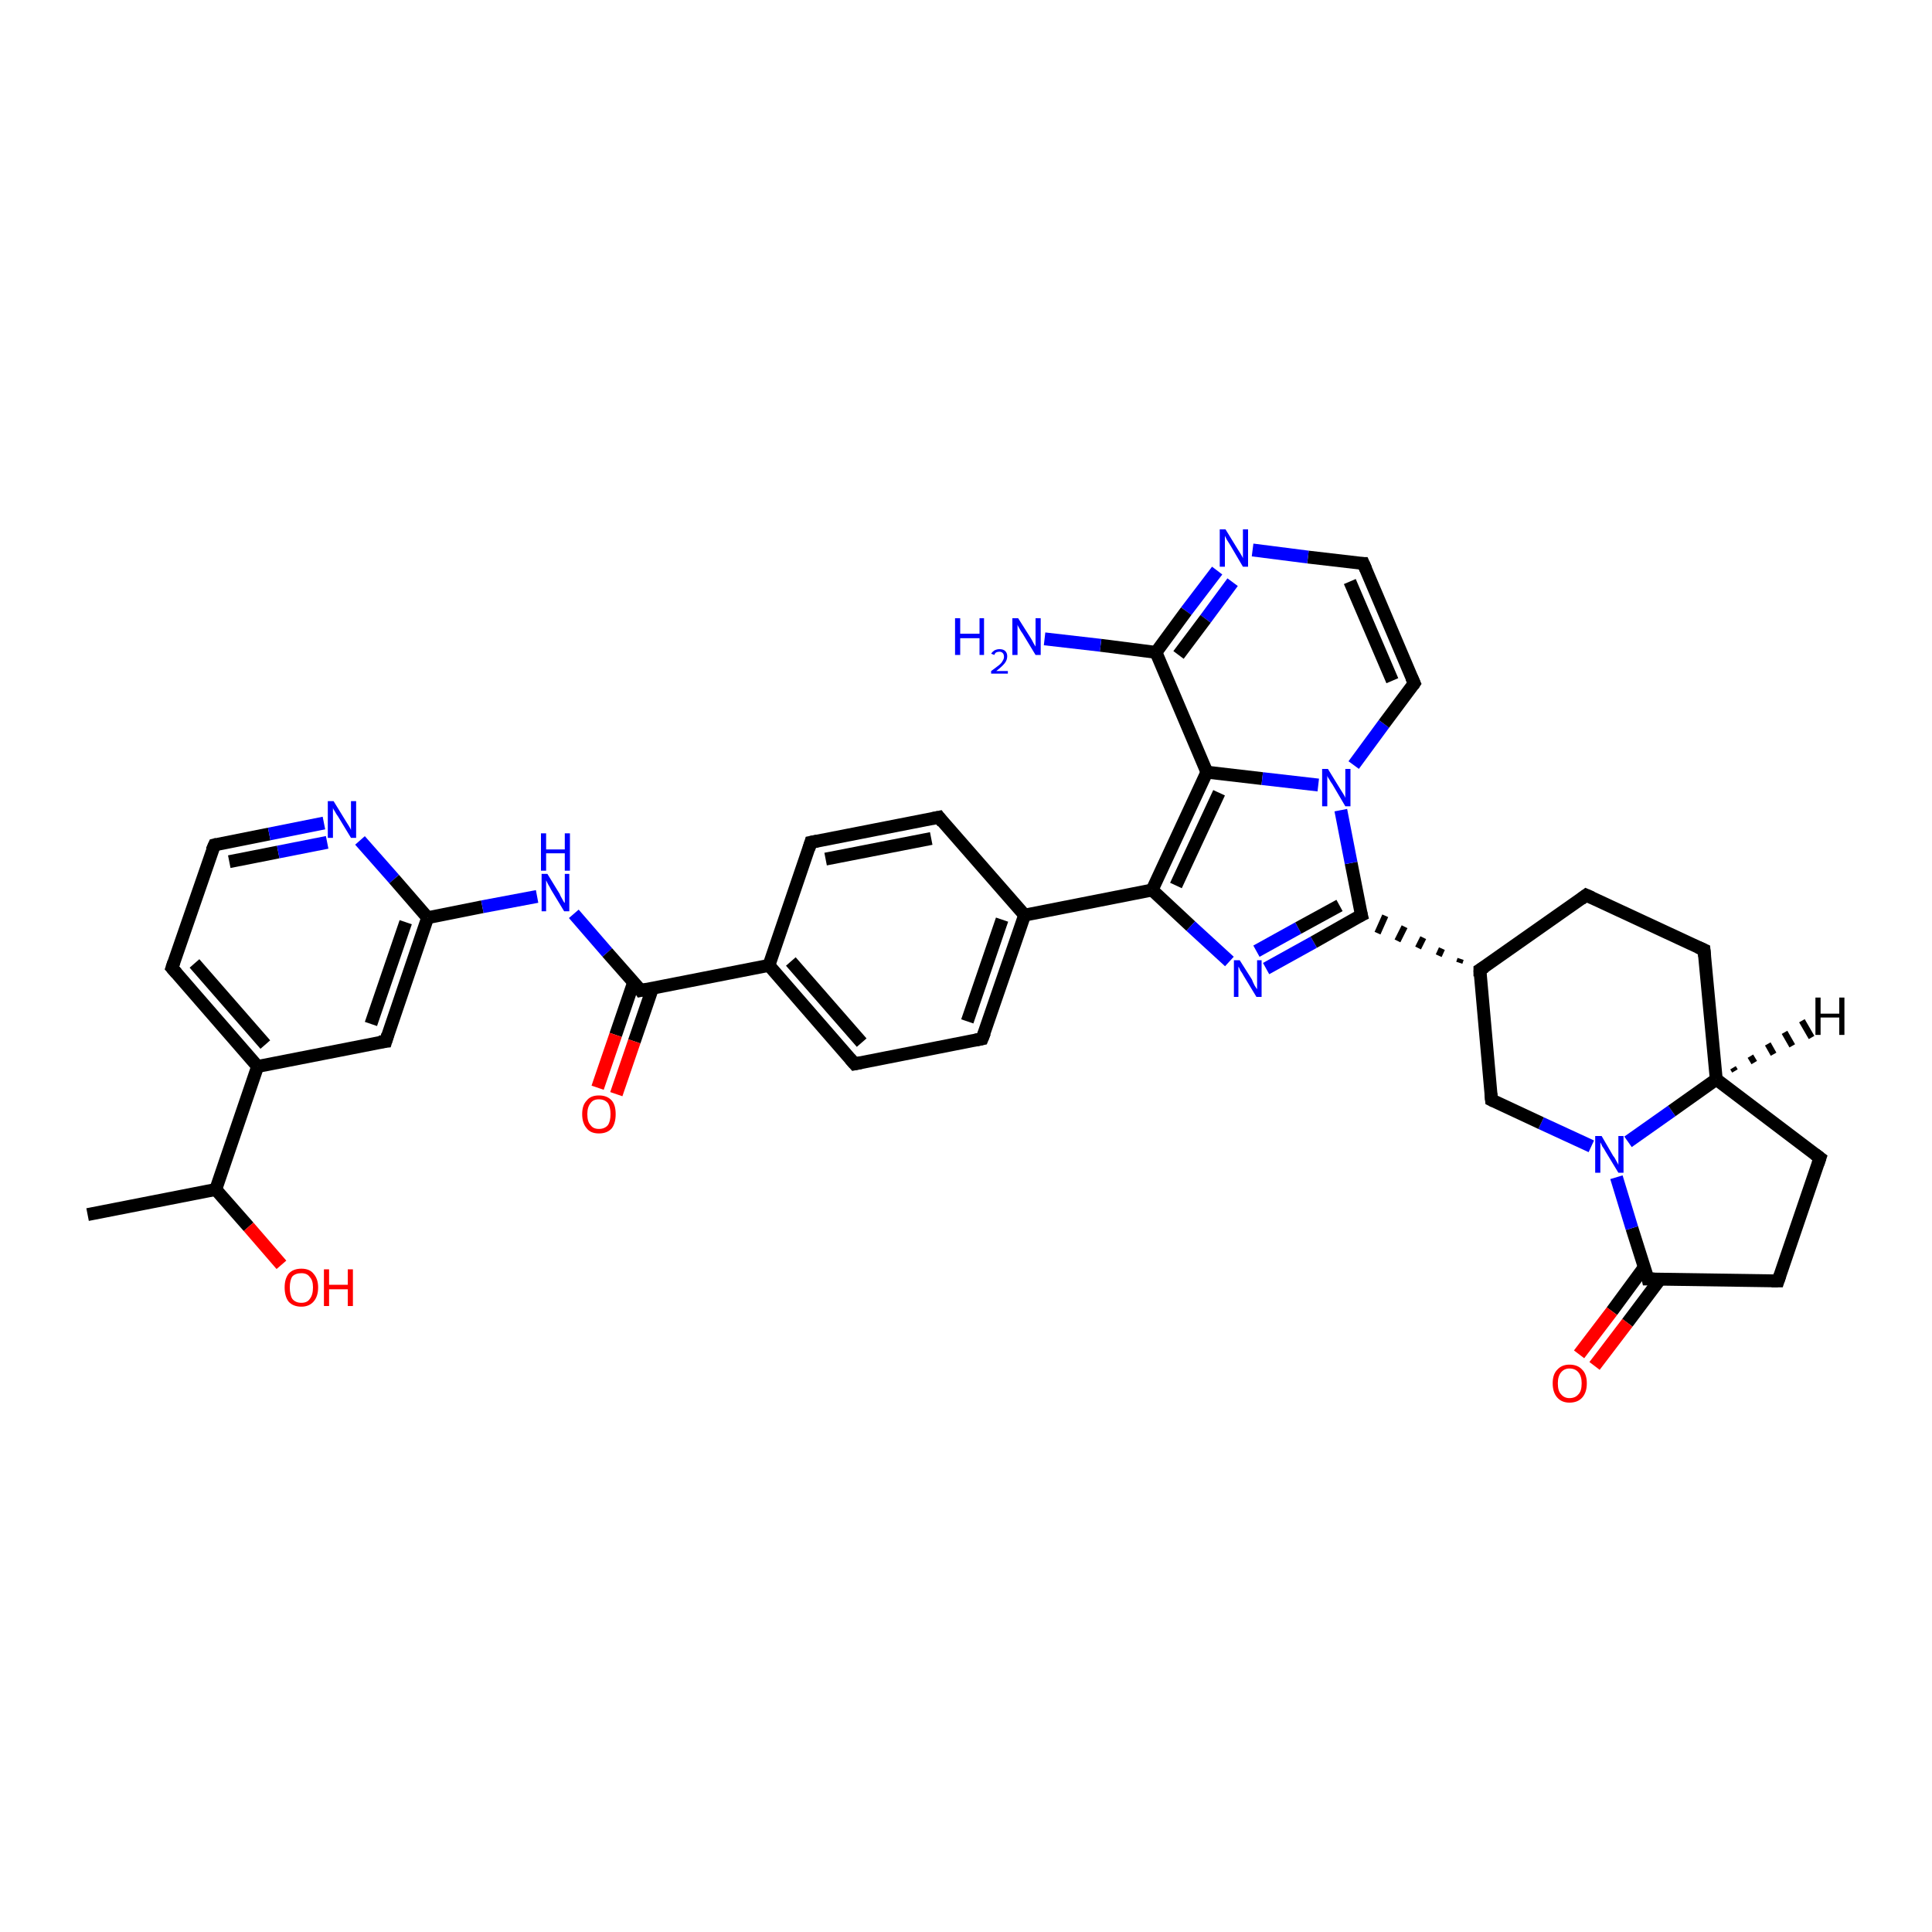 <?xml version='1.0' encoding='iso-8859-1'?>
<svg version='1.1' baseProfile='full'
              xmlns='http://www.w3.org/2000/svg'
                      xmlns:rdkit='http://www.rdkit.org/xml'
                      xmlns:xlink='http://www.w3.org/1999/xlink'
                  xml:space='preserve'
width='300px' height='300px' viewBox='0 0 300 300'>
<!-- END OF HEADER -->
<rect style='opacity:1.0;fill:#FFFFFF;stroke:none' width='300.0' height='300.0' x='0.0' y='0.0'> </rect>
<path class='bond-0 atom-0 atom-1' d='M 13.6,188.6 L 33.5,184.7' style='fill:none;fill-rule:evenodd;stroke:#000000;stroke-width:2.0px;stroke-linecap:butt;stroke-linejoin:miter;stroke-opacity:1' />
<path class='bond-1 atom-1 atom-2' d='M 33.5,184.7 L 38.6,190.5' style='fill:none;fill-rule:evenodd;stroke:#000000;stroke-width:2.0px;stroke-linecap:butt;stroke-linejoin:miter;stroke-opacity:1' />
<path class='bond-1 atom-1 atom-2' d='M 38.6,190.5 L 43.7,196.4' style='fill:none;fill-rule:evenodd;stroke:#FF0000;stroke-width:2.0px;stroke-linecap:butt;stroke-linejoin:miter;stroke-opacity:1' />
<path class='bond-2 atom-1 atom-3' d='M 33.5,184.7 L 40.0,165.6' style='fill:none;fill-rule:evenodd;stroke:#000000;stroke-width:2.0px;stroke-linecap:butt;stroke-linejoin:miter;stroke-opacity:1' />
<path class='bond-3 atom-3 atom-4' d='M 40.0,165.6 L 26.7,150.3' style='fill:none;fill-rule:evenodd;stroke:#000000;stroke-width:2.0px;stroke-linecap:butt;stroke-linejoin:miter;stroke-opacity:1' />
<path class='bond-3 atom-3 atom-4' d='M 41.2,162.2 L 30.2,149.6' style='fill:none;fill-rule:evenodd;stroke:#000000;stroke-width:2.0px;stroke-linecap:butt;stroke-linejoin:miter;stroke-opacity:1' />
<path class='bond-4 atom-4 atom-5' d='M 26.7,150.3 L 33.3,131.2' style='fill:none;fill-rule:evenodd;stroke:#000000;stroke-width:2.0px;stroke-linecap:butt;stroke-linejoin:miter;stroke-opacity:1' />
<path class='bond-5 atom-5 atom-6' d='M 33.3,131.2 L 41.8,129.5' style='fill:none;fill-rule:evenodd;stroke:#000000;stroke-width:2.0px;stroke-linecap:butt;stroke-linejoin:miter;stroke-opacity:1' />
<path class='bond-5 atom-5 atom-6' d='M 41.8,129.5 L 50.3,127.8' style='fill:none;fill-rule:evenodd;stroke:#0000FF;stroke-width:2.0px;stroke-linecap:butt;stroke-linejoin:miter;stroke-opacity:1' />
<path class='bond-5 atom-5 atom-6' d='M 35.6,133.8 L 43.2,132.3' style='fill:none;fill-rule:evenodd;stroke:#000000;stroke-width:2.0px;stroke-linecap:butt;stroke-linejoin:miter;stroke-opacity:1' />
<path class='bond-5 atom-5 atom-6' d='M 43.2,132.3 L 50.8,130.8' style='fill:none;fill-rule:evenodd;stroke:#0000FF;stroke-width:2.0px;stroke-linecap:butt;stroke-linejoin:miter;stroke-opacity:1' />
<path class='bond-6 atom-6 atom-7' d='M 55.9,130.5 L 61.2,136.5' style='fill:none;fill-rule:evenodd;stroke:#0000FF;stroke-width:2.0px;stroke-linecap:butt;stroke-linejoin:miter;stroke-opacity:1' />
<path class='bond-6 atom-6 atom-7' d='M 61.2,136.5 L 66.4,142.5' style='fill:none;fill-rule:evenodd;stroke:#000000;stroke-width:2.0px;stroke-linecap:butt;stroke-linejoin:miter;stroke-opacity:1' />
<path class='bond-7 atom-7 atom-8' d='M 66.4,142.5 L 74.9,140.8' style='fill:none;fill-rule:evenodd;stroke:#000000;stroke-width:2.0px;stroke-linecap:butt;stroke-linejoin:miter;stroke-opacity:1' />
<path class='bond-7 atom-7 atom-8' d='M 74.9,140.8 L 83.4,139.2' style='fill:none;fill-rule:evenodd;stroke:#0000FF;stroke-width:2.0px;stroke-linecap:butt;stroke-linejoin:miter;stroke-opacity:1' />
<path class='bond-8 atom-8 atom-9' d='M 89.1,141.9 L 94.3,147.9' style='fill:none;fill-rule:evenodd;stroke:#0000FF;stroke-width:2.0px;stroke-linecap:butt;stroke-linejoin:miter;stroke-opacity:1' />
<path class='bond-8 atom-8 atom-9' d='M 94.3,147.9 L 99.5,153.8' style='fill:none;fill-rule:evenodd;stroke:#000000;stroke-width:2.0px;stroke-linecap:butt;stroke-linejoin:miter;stroke-opacity:1' />
<path class='bond-9 atom-9 atom-10' d='M 98.4,152.5 L 95.6,160.7' style='fill:none;fill-rule:evenodd;stroke:#000000;stroke-width:2.0px;stroke-linecap:butt;stroke-linejoin:miter;stroke-opacity:1' />
<path class='bond-9 atom-9 atom-10' d='M 95.6,160.7 L 92.8,168.9' style='fill:none;fill-rule:evenodd;stroke:#FF0000;stroke-width:2.0px;stroke-linecap:butt;stroke-linejoin:miter;stroke-opacity:1' />
<path class='bond-9 atom-9 atom-10' d='M 101.3,153.5 L 98.5,161.7' style='fill:none;fill-rule:evenodd;stroke:#000000;stroke-width:2.0px;stroke-linecap:butt;stroke-linejoin:miter;stroke-opacity:1' />
<path class='bond-9 atom-9 atom-10' d='M 98.5,161.7 L 95.7,169.9' style='fill:none;fill-rule:evenodd;stroke:#FF0000;stroke-width:2.0px;stroke-linecap:butt;stroke-linejoin:miter;stroke-opacity:1' />
<path class='bond-10 atom-9 atom-11' d='M 99.5,153.8 L 119.4,149.9' style='fill:none;fill-rule:evenodd;stroke:#000000;stroke-width:2.0px;stroke-linecap:butt;stroke-linejoin:miter;stroke-opacity:1' />
<path class='bond-11 atom-11 atom-12' d='M 119.4,149.9 L 132.7,165.2' style='fill:none;fill-rule:evenodd;stroke:#000000;stroke-width:2.0px;stroke-linecap:butt;stroke-linejoin:miter;stroke-opacity:1' />
<path class='bond-11 atom-11 atom-12' d='M 122.8,149.3 L 133.8,161.9' style='fill:none;fill-rule:evenodd;stroke:#000000;stroke-width:2.0px;stroke-linecap:butt;stroke-linejoin:miter;stroke-opacity:1' />
<path class='bond-12 atom-12 atom-13' d='M 132.7,165.2 L 152.5,161.3' style='fill:none;fill-rule:evenodd;stroke:#000000;stroke-width:2.0px;stroke-linecap:butt;stroke-linejoin:miter;stroke-opacity:1' />
<path class='bond-13 atom-13 atom-14' d='M 152.5,161.3 L 159.1,142.1' style='fill:none;fill-rule:evenodd;stroke:#000000;stroke-width:2.0px;stroke-linecap:butt;stroke-linejoin:miter;stroke-opacity:1' />
<path class='bond-13 atom-13 atom-14' d='M 150.2,158.6 L 155.6,142.8' style='fill:none;fill-rule:evenodd;stroke:#000000;stroke-width:2.0px;stroke-linecap:butt;stroke-linejoin:miter;stroke-opacity:1' />
<path class='bond-14 atom-14 atom-15' d='M 159.1,142.1 L 145.8,126.9' style='fill:none;fill-rule:evenodd;stroke:#000000;stroke-width:2.0px;stroke-linecap:butt;stroke-linejoin:miter;stroke-opacity:1' />
<path class='bond-15 atom-15 atom-16' d='M 145.8,126.9 L 125.9,130.8' style='fill:none;fill-rule:evenodd;stroke:#000000;stroke-width:2.0px;stroke-linecap:butt;stroke-linejoin:miter;stroke-opacity:1' />
<path class='bond-15 atom-15 atom-16' d='M 144.6,130.2 L 128.2,133.4' style='fill:none;fill-rule:evenodd;stroke:#000000;stroke-width:2.0px;stroke-linecap:butt;stroke-linejoin:miter;stroke-opacity:1' />
<path class='bond-16 atom-14 atom-17' d='M 159.1,142.1 L 178.9,138.2' style='fill:none;fill-rule:evenodd;stroke:#000000;stroke-width:2.0px;stroke-linecap:butt;stroke-linejoin:miter;stroke-opacity:1' />
<path class='bond-17 atom-17 atom-18' d='M 178.9,138.2 L 184.9,143.8' style='fill:none;fill-rule:evenodd;stroke:#000000;stroke-width:2.0px;stroke-linecap:butt;stroke-linejoin:miter;stroke-opacity:1' />
<path class='bond-17 atom-17 atom-18' d='M 184.9,143.8 L 190.9,149.3' style='fill:none;fill-rule:evenodd;stroke:#0000FF;stroke-width:2.0px;stroke-linecap:butt;stroke-linejoin:miter;stroke-opacity:1' />
<path class='bond-18 atom-18 atom-19' d='M 196.6,150.4 L 204.0,146.3' style='fill:none;fill-rule:evenodd;stroke:#0000FF;stroke-width:2.0px;stroke-linecap:butt;stroke-linejoin:miter;stroke-opacity:1' />
<path class='bond-18 atom-18 atom-19' d='M 204.0,146.3 L 211.4,142.1' style='fill:none;fill-rule:evenodd;stroke:#000000;stroke-width:2.0px;stroke-linecap:butt;stroke-linejoin:miter;stroke-opacity:1' />
<path class='bond-18 atom-18 atom-19' d='M 195.1,147.7 L 201.6,144.1' style='fill:none;fill-rule:evenodd;stroke:#0000FF;stroke-width:2.0px;stroke-linecap:butt;stroke-linejoin:miter;stroke-opacity:1' />
<path class='bond-18 atom-18 atom-19' d='M 201.6,144.1 L 208.0,140.6' style='fill:none;fill-rule:evenodd;stroke:#000000;stroke-width:2.0px;stroke-linecap:butt;stroke-linejoin:miter;stroke-opacity:1' />
<path class='bond-19 atom-20 atom-19' d='M 226.8,148.9 L 226.6,149.5' style='fill:none;fill-rule:evenodd;stroke:#000000;stroke-width:1.0px;stroke-linecap:butt;stroke-linejoin:miter;stroke-opacity:1' />
<path class='bond-19 atom-20 atom-19' d='M 223.9,147.3 L 223.4,148.4' style='fill:none;fill-rule:evenodd;stroke:#000000;stroke-width:1.0px;stroke-linecap:butt;stroke-linejoin:miter;stroke-opacity:1' />
<path class='bond-19 atom-20 atom-19' d='M 221.0,145.6 L 220.2,147.2' style='fill:none;fill-rule:evenodd;stroke:#000000;stroke-width:1.0px;stroke-linecap:butt;stroke-linejoin:miter;stroke-opacity:1' />
<path class='bond-19 atom-20 atom-19' d='M 218.1,143.9 L 217.0,146.1' style='fill:none;fill-rule:evenodd;stroke:#000000;stroke-width:1.0px;stroke-linecap:butt;stroke-linejoin:miter;stroke-opacity:1' />
<path class='bond-19 atom-20 atom-19' d='M 215.1,142.2 L 213.9,144.9' style='fill:none;fill-rule:evenodd;stroke:#000000;stroke-width:1.0px;stroke-linecap:butt;stroke-linejoin:miter;stroke-opacity:1' />
<path class='bond-20 atom-20 atom-21' d='M 229.8,150.6 L 246.3,139.0' style='fill:none;fill-rule:evenodd;stroke:#000000;stroke-width:2.0px;stroke-linecap:butt;stroke-linejoin:miter;stroke-opacity:1' />
<path class='bond-21 atom-21 atom-22' d='M 246.3,139.0 L 264.6,147.5' style='fill:none;fill-rule:evenodd;stroke:#000000;stroke-width:2.0px;stroke-linecap:butt;stroke-linejoin:miter;stroke-opacity:1' />
<path class='bond-22 atom-22 atom-23' d='M 264.6,147.5 L 266.5,167.6' style='fill:none;fill-rule:evenodd;stroke:#000000;stroke-width:2.0px;stroke-linecap:butt;stroke-linejoin:miter;stroke-opacity:1' />
<path class='bond-23 atom-23 atom-24' d='M 266.5,167.6 L 282.6,179.8' style='fill:none;fill-rule:evenodd;stroke:#000000;stroke-width:2.0px;stroke-linecap:butt;stroke-linejoin:miter;stroke-opacity:1' />
<path class='bond-24 atom-24 atom-25' d='M 282.6,179.8 L 276.1,198.9' style='fill:none;fill-rule:evenodd;stroke:#000000;stroke-width:2.0px;stroke-linecap:butt;stroke-linejoin:miter;stroke-opacity:1' />
<path class='bond-25 atom-25 atom-26' d='M 276.1,198.9 L 255.9,198.6' style='fill:none;fill-rule:evenodd;stroke:#000000;stroke-width:2.0px;stroke-linecap:butt;stroke-linejoin:miter;stroke-opacity:1' />
<path class='bond-26 atom-26 atom-27' d='M 255.3,196.8 L 250.3,203.6' style='fill:none;fill-rule:evenodd;stroke:#000000;stroke-width:2.0px;stroke-linecap:butt;stroke-linejoin:miter;stroke-opacity:1' />
<path class='bond-26 atom-26 atom-27' d='M 250.3,203.6 L 245.2,210.3' style='fill:none;fill-rule:evenodd;stroke:#FF0000;stroke-width:2.0px;stroke-linecap:butt;stroke-linejoin:miter;stroke-opacity:1' />
<path class='bond-26 atom-26 atom-27' d='M 257.8,198.6 L 252.7,205.4' style='fill:none;fill-rule:evenodd;stroke:#000000;stroke-width:2.0px;stroke-linecap:butt;stroke-linejoin:miter;stroke-opacity:1' />
<path class='bond-26 atom-26 atom-27' d='M 252.7,205.4 L 247.6,212.1' style='fill:none;fill-rule:evenodd;stroke:#FF0000;stroke-width:2.0px;stroke-linecap:butt;stroke-linejoin:miter;stroke-opacity:1' />
<path class='bond-27 atom-26 atom-28' d='M 255.9,198.6 L 253.4,190.7' style='fill:none;fill-rule:evenodd;stroke:#000000;stroke-width:2.0px;stroke-linecap:butt;stroke-linejoin:miter;stroke-opacity:1' />
<path class='bond-27 atom-26 atom-28' d='M 253.4,190.7 L 251.0,182.8' style='fill:none;fill-rule:evenodd;stroke:#0000FF;stroke-width:2.0px;stroke-linecap:butt;stroke-linejoin:miter;stroke-opacity:1' />
<path class='bond-28 atom-28 atom-29' d='M 247.1,178.0 L 239.3,174.4' style='fill:none;fill-rule:evenodd;stroke:#0000FF;stroke-width:2.0px;stroke-linecap:butt;stroke-linejoin:miter;stroke-opacity:1' />
<path class='bond-28 atom-28 atom-29' d='M 239.3,174.4 L 231.6,170.8' style='fill:none;fill-rule:evenodd;stroke:#000000;stroke-width:2.0px;stroke-linecap:butt;stroke-linejoin:miter;stroke-opacity:1' />
<path class='bond-29 atom-19 atom-30' d='M 211.4,142.1 L 209.8,134.0' style='fill:none;fill-rule:evenodd;stroke:#000000;stroke-width:2.0px;stroke-linecap:butt;stroke-linejoin:miter;stroke-opacity:1' />
<path class='bond-29 atom-19 atom-30' d='M 209.8,134.0 L 208.2,125.8' style='fill:none;fill-rule:evenodd;stroke:#0000FF;stroke-width:2.0px;stroke-linecap:butt;stroke-linejoin:miter;stroke-opacity:1' />
<path class='bond-30 atom-30 atom-31' d='M 210.2,118.8 L 214.9,112.4' style='fill:none;fill-rule:evenodd;stroke:#0000FF;stroke-width:2.0px;stroke-linecap:butt;stroke-linejoin:miter;stroke-opacity:1' />
<path class='bond-30 atom-30 atom-31' d='M 214.9,112.4 L 219.6,106.1' style='fill:none;fill-rule:evenodd;stroke:#000000;stroke-width:2.0px;stroke-linecap:butt;stroke-linejoin:miter;stroke-opacity:1' />
<path class='bond-31 atom-31 atom-32' d='M 219.6,106.1 L 211.7,87.5' style='fill:none;fill-rule:evenodd;stroke:#000000;stroke-width:2.0px;stroke-linecap:butt;stroke-linejoin:miter;stroke-opacity:1' />
<path class='bond-31 atom-31 atom-32' d='M 216.2,105.7 L 209.6,90.3' style='fill:none;fill-rule:evenodd;stroke:#000000;stroke-width:2.0px;stroke-linecap:butt;stroke-linejoin:miter;stroke-opacity:1' />
<path class='bond-32 atom-32 atom-33' d='M 211.7,87.5 L 203.1,86.5' style='fill:none;fill-rule:evenodd;stroke:#000000;stroke-width:2.0px;stroke-linecap:butt;stroke-linejoin:miter;stroke-opacity:1' />
<path class='bond-32 atom-32 atom-33' d='M 203.1,86.5 L 194.5,85.4' style='fill:none;fill-rule:evenodd;stroke:#0000FF;stroke-width:2.0px;stroke-linecap:butt;stroke-linejoin:miter;stroke-opacity:1' />
<path class='bond-33 atom-33 atom-34' d='M 189.0,88.6 L 184.2,94.9' style='fill:none;fill-rule:evenodd;stroke:#0000FF;stroke-width:2.0px;stroke-linecap:butt;stroke-linejoin:miter;stroke-opacity:1' />
<path class='bond-33 atom-33 atom-34' d='M 184.2,94.9 L 179.5,101.3' style='fill:none;fill-rule:evenodd;stroke:#000000;stroke-width:2.0px;stroke-linecap:butt;stroke-linejoin:miter;stroke-opacity:1' />
<path class='bond-33 atom-33 atom-34' d='M 191.4,90.4 L 187.2,96.1' style='fill:none;fill-rule:evenodd;stroke:#0000FF;stroke-width:2.0px;stroke-linecap:butt;stroke-linejoin:miter;stroke-opacity:1' />
<path class='bond-33 atom-33 atom-34' d='M 187.2,96.1 L 183.0,101.7' style='fill:none;fill-rule:evenodd;stroke:#000000;stroke-width:2.0px;stroke-linecap:butt;stroke-linejoin:miter;stroke-opacity:1' />
<path class='bond-34 atom-34 atom-35' d='M 179.5,101.3 L 170.9,100.2' style='fill:none;fill-rule:evenodd;stroke:#000000;stroke-width:2.0px;stroke-linecap:butt;stroke-linejoin:miter;stroke-opacity:1' />
<path class='bond-34 atom-34 atom-35' d='M 170.9,100.2 L 162.2,99.2' style='fill:none;fill-rule:evenodd;stroke:#0000FF;stroke-width:2.0px;stroke-linecap:butt;stroke-linejoin:miter;stroke-opacity:1' />
<path class='bond-35 atom-34 atom-36' d='M 179.5,101.3 L 187.4,119.9' style='fill:none;fill-rule:evenodd;stroke:#000000;stroke-width:2.0px;stroke-linecap:butt;stroke-linejoin:miter;stroke-opacity:1' />
<path class='bond-36 atom-7 atom-37' d='M 66.4,142.5 L 59.9,161.7' style='fill:none;fill-rule:evenodd;stroke:#000000;stroke-width:2.0px;stroke-linecap:butt;stroke-linejoin:miter;stroke-opacity:1' />
<path class='bond-36 atom-7 atom-37' d='M 63.0,143.2 L 57.6,159.0' style='fill:none;fill-rule:evenodd;stroke:#000000;stroke-width:2.0px;stroke-linecap:butt;stroke-linejoin:miter;stroke-opacity:1' />
<path class='bond-37 atom-37 atom-3' d='M 59.9,161.7 L 40.0,165.6' style='fill:none;fill-rule:evenodd;stroke:#000000;stroke-width:2.0px;stroke-linecap:butt;stroke-linejoin:miter;stroke-opacity:1' />
<path class='bond-38 atom-16 atom-11' d='M 125.9,130.8 L 119.4,149.9' style='fill:none;fill-rule:evenodd;stroke:#000000;stroke-width:2.0px;stroke-linecap:butt;stroke-linejoin:miter;stroke-opacity:1' />
<path class='bond-39 atom-36 atom-17' d='M 187.4,119.9 L 178.9,138.2' style='fill:none;fill-rule:evenodd;stroke:#000000;stroke-width:2.0px;stroke-linecap:butt;stroke-linejoin:miter;stroke-opacity:1' />
<path class='bond-39 atom-36 atom-17' d='M 189.3,123.1 L 182.6,137.5' style='fill:none;fill-rule:evenodd;stroke:#000000;stroke-width:2.0px;stroke-linecap:butt;stroke-linejoin:miter;stroke-opacity:1' />
<path class='bond-40 atom-29 atom-20' d='M 231.6,170.8 L 229.8,150.6' style='fill:none;fill-rule:evenodd;stroke:#000000;stroke-width:2.0px;stroke-linecap:butt;stroke-linejoin:miter;stroke-opacity:1' />
<path class='bond-41 atom-36 atom-30' d='M 187.4,119.9 L 196.0,120.9' style='fill:none;fill-rule:evenodd;stroke:#000000;stroke-width:2.0px;stroke-linecap:butt;stroke-linejoin:miter;stroke-opacity:1' />
<path class='bond-41 atom-36 atom-30' d='M 196.0,120.9 L 204.7,121.9' style='fill:none;fill-rule:evenodd;stroke:#0000FF;stroke-width:2.0px;stroke-linecap:butt;stroke-linejoin:miter;stroke-opacity:1' />
<path class='bond-42 atom-28 atom-23' d='M 252.8,177.3 L 259.6,172.5' style='fill:none;fill-rule:evenodd;stroke:#0000FF;stroke-width:2.0px;stroke-linecap:butt;stroke-linejoin:miter;stroke-opacity:1' />
<path class='bond-42 atom-28 atom-23' d='M 259.6,172.5 L 266.5,167.6' style='fill:none;fill-rule:evenodd;stroke:#000000;stroke-width:2.0px;stroke-linecap:butt;stroke-linejoin:miter;stroke-opacity:1' />
<path class='bond-43 atom-23 atom-38' d='M 269.1,165.8 L 269.4,166.3' style='fill:none;fill-rule:evenodd;stroke:#000000;stroke-width:1.0px;stroke-linecap:butt;stroke-linejoin:miter;stroke-opacity:1' />
<path class='bond-43 atom-23 atom-38' d='M 271.8,164.0 L 272.4,165.0' style='fill:none;fill-rule:evenodd;stroke:#000000;stroke-width:1.0px;stroke-linecap:butt;stroke-linejoin:miter;stroke-opacity:1' />
<path class='bond-43 atom-23 atom-38' d='M 274.5,162.1 L 275.4,163.7' style='fill:none;fill-rule:evenodd;stroke:#000000;stroke-width:1.0px;stroke-linecap:butt;stroke-linejoin:miter;stroke-opacity:1' />
<path class='bond-43 atom-23 atom-38' d='M 277.1,160.3 L 278.3,162.4' style='fill:none;fill-rule:evenodd;stroke:#000000;stroke-width:1.0px;stroke-linecap:butt;stroke-linejoin:miter;stroke-opacity:1' />
<path class='bond-43 atom-23 atom-38' d='M 279.8,158.5 L 281.3,161.1' style='fill:none;fill-rule:evenodd;stroke:#000000;stroke-width:1.0px;stroke-linecap:butt;stroke-linejoin:miter;stroke-opacity:1' />
<path d='M 27.4,151.1 L 26.7,150.3 L 27.0,149.4' style='fill:none;stroke:#000000;stroke-width:2.0px;stroke-linecap:butt;stroke-linejoin:miter;stroke-opacity:1;' />
<path d='M 32.9,132.1 L 33.3,131.2 L 33.7,131.1' style='fill:none;stroke:#000000;stroke-width:2.0px;stroke-linecap:butt;stroke-linejoin:miter;stroke-opacity:1;' />
<path d='M 99.3,153.5 L 99.5,153.8 L 100.5,153.6' style='fill:none;stroke:#000000;stroke-width:2.0px;stroke-linecap:butt;stroke-linejoin:miter;stroke-opacity:1;' />
<path d='M 132.0,164.4 L 132.7,165.2 L 133.7,165.0' style='fill:none;stroke:#000000;stroke-width:2.0px;stroke-linecap:butt;stroke-linejoin:miter;stroke-opacity:1;' />
<path d='M 151.5,161.5 L 152.5,161.3 L 152.9,160.3' style='fill:none;stroke:#000000;stroke-width:2.0px;stroke-linecap:butt;stroke-linejoin:miter;stroke-opacity:1;' />
<path d='M 146.4,127.7 L 145.8,126.9 L 144.8,127.1' style='fill:none;stroke:#000000;stroke-width:2.0px;stroke-linecap:butt;stroke-linejoin:miter;stroke-opacity:1;' />
<path d='M 126.9,130.6 L 125.9,130.8 L 125.6,131.8' style='fill:none;stroke:#000000;stroke-width:2.0px;stroke-linecap:butt;stroke-linejoin:miter;stroke-opacity:1;' />
<path d='M 211.0,142.3 L 211.4,142.1 L 211.3,141.7' style='fill:none;stroke:#000000;stroke-width:2.0px;stroke-linecap:butt;stroke-linejoin:miter;stroke-opacity:1;' />
<path d='M 230.6,150.1 L 229.8,150.6 L 229.8,151.6' style='fill:none;stroke:#000000;stroke-width:2.0px;stroke-linecap:butt;stroke-linejoin:miter;stroke-opacity:1;' />
<path d='M 245.5,139.6 L 246.3,139.0 L 247.2,139.4' style='fill:none;stroke:#000000;stroke-width:2.0px;stroke-linecap:butt;stroke-linejoin:miter;stroke-opacity:1;' />
<path d='M 263.7,147.1 L 264.6,147.5 L 264.7,148.5' style='fill:none;stroke:#000000;stroke-width:2.0px;stroke-linecap:butt;stroke-linejoin:miter;stroke-opacity:1;' />
<path d='M 281.8,179.2 L 282.6,179.8 L 282.3,180.7' style='fill:none;stroke:#000000;stroke-width:2.0px;stroke-linecap:butt;stroke-linejoin:miter;stroke-opacity:1;' />
<path d='M 276.4,198.0 L 276.1,198.9 L 275.1,198.9' style='fill:none;stroke:#000000;stroke-width:2.0px;stroke-linecap:butt;stroke-linejoin:miter;stroke-opacity:1;' />
<path d='M 256.9,198.6 L 255.9,198.6 L 255.8,198.2' style='fill:none;stroke:#000000;stroke-width:2.0px;stroke-linecap:butt;stroke-linejoin:miter;stroke-opacity:1;' />
<path d='M 232.0,171.0 L 231.6,170.8 L 231.5,169.8' style='fill:none;stroke:#000000;stroke-width:2.0px;stroke-linecap:butt;stroke-linejoin:miter;stroke-opacity:1;' />
<path d='M 219.4,106.4 L 219.6,106.1 L 219.2,105.2' style='fill:none;stroke:#000000;stroke-width:2.0px;stroke-linecap:butt;stroke-linejoin:miter;stroke-opacity:1;' />
<path d='M 212.1,88.4 L 211.7,87.5 L 211.3,87.5' style='fill:none;stroke:#000000;stroke-width:2.0px;stroke-linecap:butt;stroke-linejoin:miter;stroke-opacity:1;' />
<path d='M 60.2,160.7 L 59.9,161.7 L 58.9,161.8' style='fill:none;stroke:#000000;stroke-width:2.0px;stroke-linecap:butt;stroke-linejoin:miter;stroke-opacity:1;' />
<path class='atom-2' d='M 44.2 199.9
Q 44.2 198.6, 44.8 197.8
Q 45.5 197.0, 46.8 197.0
Q 48.1 197.0, 48.7 197.8
Q 49.4 198.6, 49.4 199.9
Q 49.4 201.3, 48.7 202.1
Q 48.0 202.9, 46.8 202.9
Q 45.5 202.9, 44.8 202.1
Q 44.2 201.3, 44.2 199.9
M 46.8 202.3
Q 47.7 202.3, 48.1 201.7
Q 48.6 201.1, 48.6 199.9
Q 48.6 198.8, 48.1 198.3
Q 47.7 197.7, 46.8 197.7
Q 45.9 197.7, 45.4 198.2
Q 45.0 198.8, 45.0 199.9
Q 45.0 201.1, 45.4 201.7
Q 45.9 202.3, 46.8 202.3
' fill='#FF0000'/>
<path class='atom-2' d='M 50.3 197.1
L 51.1 197.1
L 51.1 199.5
L 54.0 199.5
L 54.0 197.1
L 54.8 197.1
L 54.8 202.8
L 54.0 202.8
L 54.0 200.2
L 51.1 200.2
L 51.1 202.8
L 50.3 202.8
L 50.3 197.1
' fill='#FF0000'/>
<path class='atom-6' d='M 51.8 124.4
L 53.7 127.5
Q 53.9 127.8, 54.2 128.3
Q 54.5 128.8, 54.5 128.9
L 54.5 124.4
L 55.3 124.4
L 55.3 130.1
L 54.5 130.1
L 52.5 126.8
Q 52.2 126.4, 52.0 126.0
Q 51.7 125.6, 51.7 125.4
L 51.7 130.1
L 50.9 130.1
L 50.9 124.4
L 51.8 124.4
' fill='#0000FF'/>
<path class='atom-8' d='M 85.0 135.7
L 86.9 138.8
Q 87.0 139.1, 87.3 139.6
Q 87.6 140.2, 87.7 140.2
L 87.7 135.7
L 88.4 135.7
L 88.4 141.5
L 87.6 141.5
L 85.6 138.2
Q 85.4 137.8, 85.1 137.3
Q 84.9 136.9, 84.8 136.7
L 84.8 141.5
L 84.1 141.5
L 84.1 135.7
L 85.0 135.7
' fill='#0000FF'/>
<path class='atom-8' d='M 84.0 129.4
L 84.8 129.4
L 84.8 131.9
L 87.7 131.9
L 87.7 129.4
L 88.5 129.4
L 88.5 135.2
L 87.7 135.2
L 87.7 132.5
L 84.8 132.5
L 84.8 135.2
L 84.0 135.2
L 84.0 129.4
' fill='#0000FF'/>
<path class='atom-10' d='M 90.4 173.0
Q 90.4 171.6, 91.1 170.9
Q 91.7 170.1, 93.0 170.1
Q 94.3 170.1, 95.0 170.9
Q 95.6 171.6, 95.6 173.0
Q 95.6 174.4, 95.0 175.2
Q 94.3 176.0, 93.0 176.0
Q 91.7 176.0, 91.1 175.2
Q 90.4 174.4, 90.4 173.0
M 93.0 175.3
Q 93.9 175.3, 94.4 174.7
Q 94.8 174.1, 94.8 173.0
Q 94.8 171.9, 94.4 171.3
Q 93.9 170.7, 93.0 170.7
Q 92.1 170.7, 91.7 171.3
Q 91.2 171.9, 91.2 173.0
Q 91.2 174.2, 91.7 174.7
Q 92.1 175.3, 93.0 175.3
' fill='#FF0000'/>
<path class='atom-18' d='M 192.5 149.1
L 194.4 152.1
Q 194.5 152.4, 194.8 153.0
Q 195.1 153.5, 195.2 153.6
L 195.2 149.1
L 195.9 149.1
L 195.9 154.8
L 195.1 154.8
L 193.1 151.5
Q 192.9 151.1, 192.6 150.7
Q 192.4 150.2, 192.3 150.1
L 192.3 154.8
L 191.6 154.8
L 191.6 149.1
L 192.5 149.1
' fill='#0000FF'/>
<path class='atom-27' d='M 241.1 214.8
Q 241.1 213.4, 241.8 212.7
Q 242.5 211.9, 243.7 211.9
Q 245.0 211.9, 245.7 212.7
Q 246.4 213.4, 246.4 214.8
Q 246.4 216.2, 245.7 217.0
Q 245.0 217.8, 243.7 217.8
Q 242.5 217.8, 241.8 217.0
Q 241.1 216.2, 241.1 214.8
M 243.7 217.1
Q 244.6 217.1, 245.1 216.5
Q 245.6 216.0, 245.6 214.8
Q 245.6 213.7, 245.1 213.1
Q 244.6 212.5, 243.7 212.5
Q 242.9 212.5, 242.4 213.1
Q 241.9 213.7, 241.9 214.8
Q 241.9 216.0, 242.4 216.5
Q 242.9 217.1, 243.7 217.1
' fill='#FF0000'/>
<path class='atom-28' d='M 248.7 176.4
L 250.5 179.5
Q 250.7 179.7, 251.0 180.3
Q 251.3 180.8, 251.3 180.9
L 251.3 176.4
L 252.1 176.4
L 252.1 182.1
L 251.3 182.1
L 249.3 178.8
Q 249.1 178.4, 248.8 178.0
Q 248.6 177.5, 248.5 177.4
L 248.5 182.1
L 247.7 182.1
L 247.7 176.4
L 248.7 176.4
' fill='#0000FF'/>
<path class='atom-30' d='M 206.2 119.4
L 208.1 122.5
Q 208.3 122.8, 208.6 123.3
Q 208.9 123.8, 208.9 123.9
L 208.9 119.4
L 209.7 119.4
L 209.7 125.2
L 208.9 125.2
L 206.9 121.8
Q 206.6 121.4, 206.4 121.0
Q 206.1 120.6, 206.1 120.4
L 206.1 125.2
L 205.3 125.2
L 205.3 119.4
L 206.2 119.4
' fill='#0000FF'/>
<path class='atom-33' d='M 190.3 82.2
L 192.2 85.3
Q 192.4 85.6, 192.7 86.1
Q 193.0 86.6, 193.0 86.7
L 193.0 82.2
L 193.8 82.2
L 193.8 88.0
L 193.0 88.0
L 191.0 84.6
Q 190.8 84.3, 190.5 83.8
Q 190.3 83.4, 190.2 83.2
L 190.2 88.0
L 189.4 88.0
L 189.4 82.2
L 190.3 82.2
' fill='#0000FF'/>
<path class='atom-35' d='M 148.3 96.0
L 149.1 96.0
L 149.1 98.4
L 152.1 98.4
L 152.1 96.0
L 152.8 96.0
L 152.8 101.7
L 152.1 101.7
L 152.1 99.1
L 149.1 99.1
L 149.1 101.7
L 148.3 101.7
L 148.3 96.0
' fill='#0000FF'/>
<path class='atom-35' d='M 153.9 101.5
Q 154.1 101.2, 154.4 101.0
Q 154.8 100.8, 155.2 100.8
Q 155.8 100.8, 156.1 101.1
Q 156.4 101.4, 156.4 101.9
Q 156.4 102.5, 156.0 103.0
Q 155.6 103.5, 154.7 104.2
L 156.5 104.2
L 156.5 104.6
L 153.9 104.6
L 153.9 104.2
Q 154.6 103.7, 155.1 103.3
Q 155.5 103.0, 155.7 102.6
Q 155.9 102.3, 155.9 102.0
Q 155.9 101.6, 155.7 101.4
Q 155.5 101.2, 155.2 101.2
Q 154.9 101.2, 154.7 101.3
Q 154.5 101.4, 154.4 101.7
L 153.9 101.5
' fill='#0000FF'/>
<path class='atom-35' d='M 158.1 96.0
L 160.0 99.0
Q 160.2 99.3, 160.5 99.9
Q 160.8 100.4, 160.8 100.4
L 160.8 96.0
L 161.6 96.0
L 161.6 101.7
L 160.8 101.7
L 158.8 98.4
Q 158.5 98.0, 158.3 97.6
Q 158.0 97.1, 158.0 97.0
L 158.0 101.7
L 157.2 101.7
L 157.2 96.0
L 158.1 96.0
' fill='#0000FF'/>
<path class='atom-38' d='M 281.9 154.9
L 282.7 154.9
L 282.7 157.4
L 285.6 157.4
L 285.6 154.9
L 286.4 154.9
L 286.4 160.7
L 285.6 160.7
L 285.6 158.0
L 282.7 158.0
L 282.7 160.7
L 281.9 160.7
L 281.9 154.9
' fill='#000000'/>
</svg>

